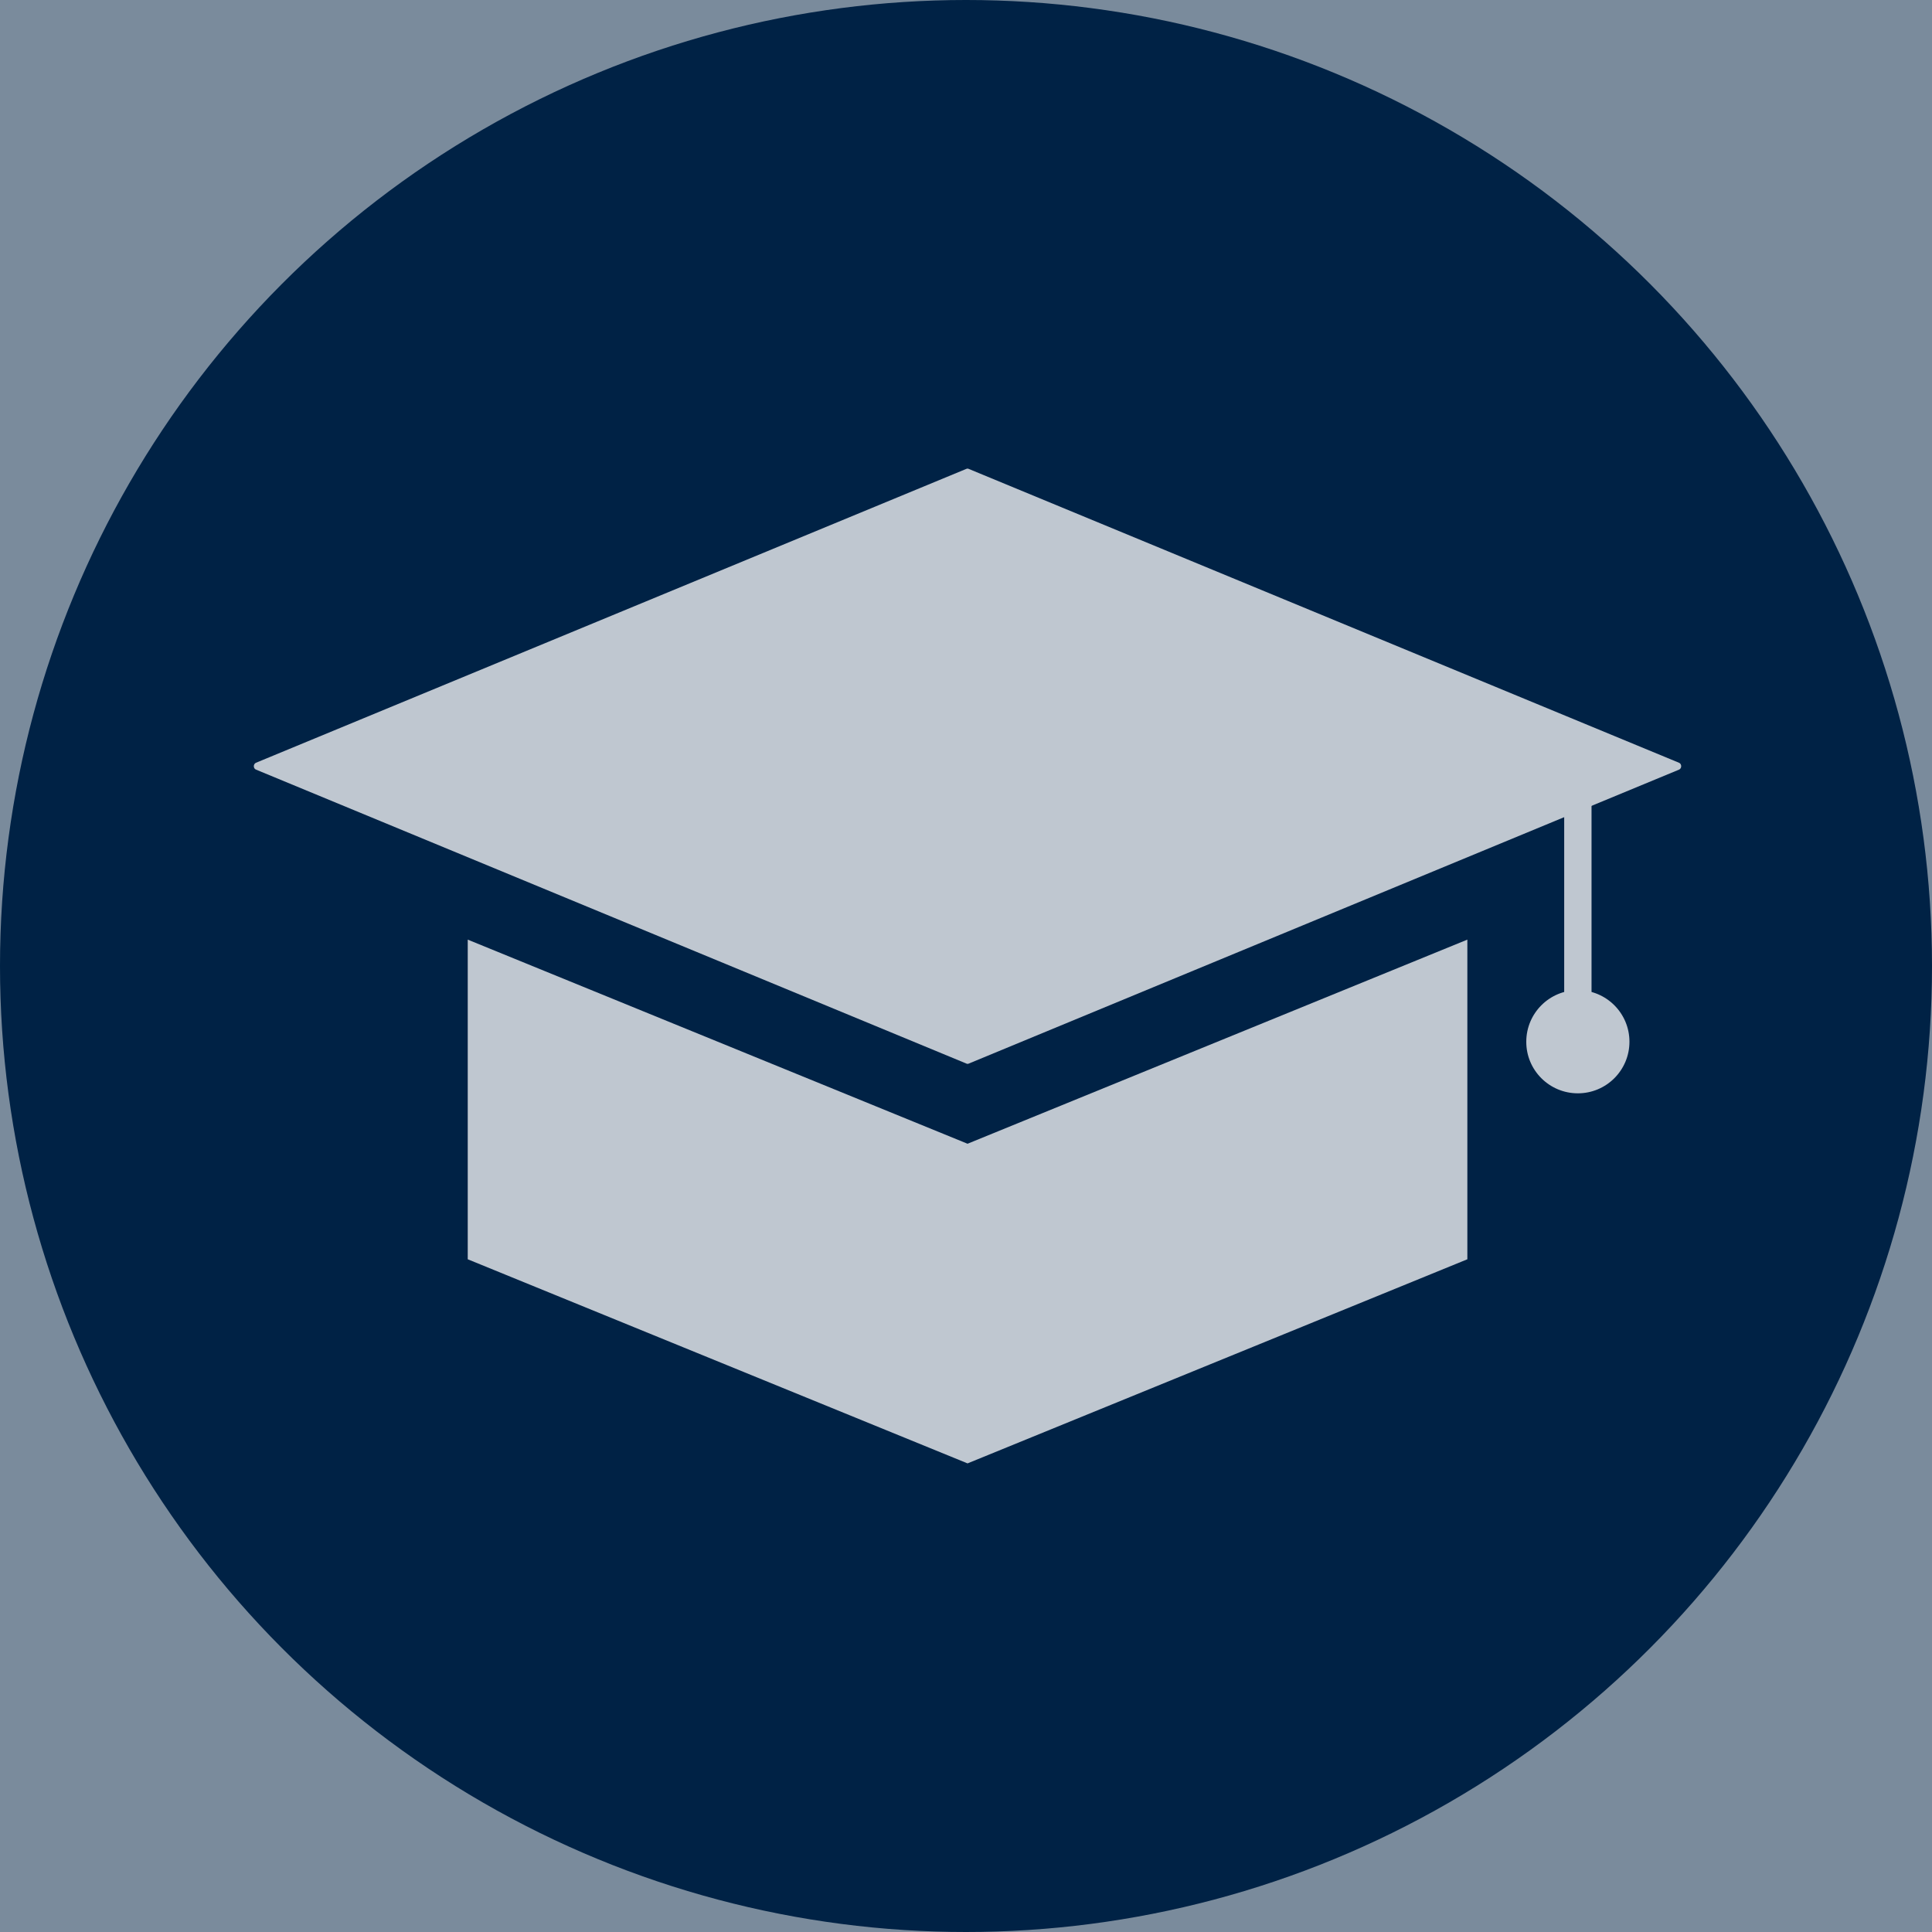 <?xml version="1.0" encoding="utf-8"?>
<!-- Generator: Adobe Illustrator 27.2.0, SVG Export Plug-In . SVG Version: 6.00 Build 0)  -->
<svg version="1.1" id="Livello_1" xmlns="http://www.w3.org/2000/svg" xmlns:xlink="http://www.w3.org/1999/xlink" x="0px" y="0px"
	 viewBox="0 0 200 200" style="enable-background:new 0 0 200 200;" xml:space="preserve">
<style type="text/css">
	.st0{fill:#B9B7F0;}
	.st1{fill:#736EE0;}
	.st2{fill:#ABA8EC;}
	.st3{fill:#D5D4F6;}
	.st4{fill:#7A8B9C;}
	.st5{fill:#002245;}
	.st6{fill:#BFC7D0;}
	.st7{fill:none;stroke:#BFC7D0;stroke-width:2.83;stroke-miterlimit:10;}
	.st8{fill:#FFFFFF;filter:url(#Adobe_OpacityMaskFilter);}
	.st9{mask:url(#mask0_825_1096_00000158748980332411745440000011080524997741614517_);}
	.st10{fill:#314456;}
	.st11{fill:#7F91A2;}
	.st12{clip-path:url(#SVGID_00000038374491846762546850000018140462489866528669_);}
	.st13{fill:#FFFFFF;filter:url(#Adobe_OpacityMaskFilter_00000180337931225376438570000011642342010167648923_);}
	.st14{mask:url(#mask0_825_1098_00000140737377423634030070000003168567214186520762_);}
	.st15{fill:#B9B7EF;}
	.st16{fill:#FFFFFF;filter:url(#Adobe_OpacityMaskFilter_00000111180513294612925510000015047663672459511216_);}
	.st17{mask:url(#mask1_825_1098_00000131346354762744328680000002360073000023429795_);}
	.st18{fill:#FFFFFF;filter:url(#Adobe_OpacityMaskFilter_00000098219065888174267480000000477899473750978213_);}
	.st19{mask:url(#mask2_825_1098_00000107551986757239476020000008678210027825119900_);}
	.st20{fill:#FFFFFF;filter:url(#Adobe_OpacityMaskFilter_00000149372531644548809380000009031964354507216519_);}
	.st21{mask:url(#mask3_825_1098_00000062178286600954548120000016044885222690748071_);}
	.st22{fill:#FFFFFF;filter:url(#Adobe_OpacityMaskFilter_00000127740574574133063040000014259507692602919047_);}
	.st23{mask:url(#mask4_825_1098_00000160180032448769982040000006821410634012204186_);}
	.st24{fill:#FFFFFF;filter:url(#Adobe_OpacityMaskFilter_00000106851022016158276310000006210062492922782856_);}
	.st25{mask:url(#mask5_825_1098_00000145037851134557798990000002204000634354454461_);}
	.st26{fill:#FFFFFF;filter:url(#Adobe_OpacityMaskFilter_00000177476269160894883340000000100199039818625922_);}
	.st27{mask:url(#mask6_825_1098_00000104689823073901591790000016667895165757952187_);}
	.st28{fill:#FFFFFF;filter:url(#Adobe_OpacityMaskFilter_00000163066603097708725020000005089929821437842620_);}
	.st29{mask:url(#mask7_825_1098_00000152985985342782822600000011526533954585519531_);}
	.st30{fill:#FFFFFF;filter:url(#Adobe_OpacityMaskFilter_00000003802322052759525850000009202566560209539990_);}
	.st31{mask:url(#mask8_825_1098_00000018206421721668782760000005225200854380015278_);}
	.st32{fill:#736EE0;stroke:#ABA8EC;stroke-width:6;stroke-miterlimit:10;}
	.st33{fill:none;stroke:#ABA8EC;stroke-width:6;stroke-miterlimit:10;}
	.st34{fill:none;stroke:#D5D4F6;stroke-width:6;stroke-miterlimit:10;}
	.st35{fill:#736EE0;stroke:#D5D4F6;stroke-width:5.67;stroke-miterlimit:10;}
	.st36{clip-path:url(#SVGID_00000119814674689921358870000008238588169304720313_);}
	.st37{fill:#FFFFFF;filter:url(#Adobe_OpacityMaskFilter_00000029737453813429147370000004319022656854930843_);}
	.st38{mask:url(#mask0_825_1103_00000178168800574048424080000017711710768817235641_);}
	.st39{fill:#002345;}
	.st40{fill:#8091A2;}
	.st41{fill:#FFFFFF;filter:url(#Adobe_OpacityMaskFilter_00000093869800634805320710000003730595865899008898_);}
	.st42{mask:url(#mask1_825_1103_00000031207131860381063170000006912833860908146095_);}
	.st43{fill:#4D657D;}
	.st44{fill:#FFFFFF;filter:url(#Adobe_OpacityMaskFilter_00000088116293258632267610000003007119592493442978_);}
	.st45{mask:url(#mask0_825_1104_00000156575955047273389230000008932298902276154760_);}
	.st46{clip-path:url(#SVGID_00000063607118949110589370000010702396414949639045_);}
	.st47{fill:#FFFFFF;filter:url(#Adobe_OpacityMaskFilter_00000072969514568811433800000014682543667287143569_);}
	.st48{mask:url(#mask0_825_1105_00000113325648011378028810000016501911827384991883_);}
	.st49{fill:none;stroke:#8091A2;stroke-width:2.01;stroke-linecap:round;stroke-miterlimit:10;}
</style>
<g>
	<rect class="st4" width="200" height="200"/>
	<circle class="st5" cx="100" cy="100" r="100"/>
	<path class="st6" d="M151.9,97.27v33.09l-51.74,21.13l-51.74-21.13V97.27l51.74,21.13L151.9,97.27z"/>
	<path class="st6" d="M173.82,79.67l-73.53,30.43c-0.08,0.04-0.18,0.04-0.25,0L26.5,79.67c-0.3-0.12-0.3-0.58,0-0.71l73.53-30.42
		c0.08-0.04,0.18-0.04,0.25,0l73.53,30.42C174.11,79.08,174.11,79.54,173.82,79.67L173.82,79.67z"/>
	<path class="st7" d="M163.34,79.67v31.06"/>
	<path class="st6" d="M163.34,113.18c2.95,0,5.34-2.39,5.34-5.34c0-2.95-2.39-5.34-5.34-5.34c-2.95,0-5.34,2.39-5.34,5.34
		C157.99,110.78,160.38,113.18,163.34,113.18z"/>
</g>
</svg>
